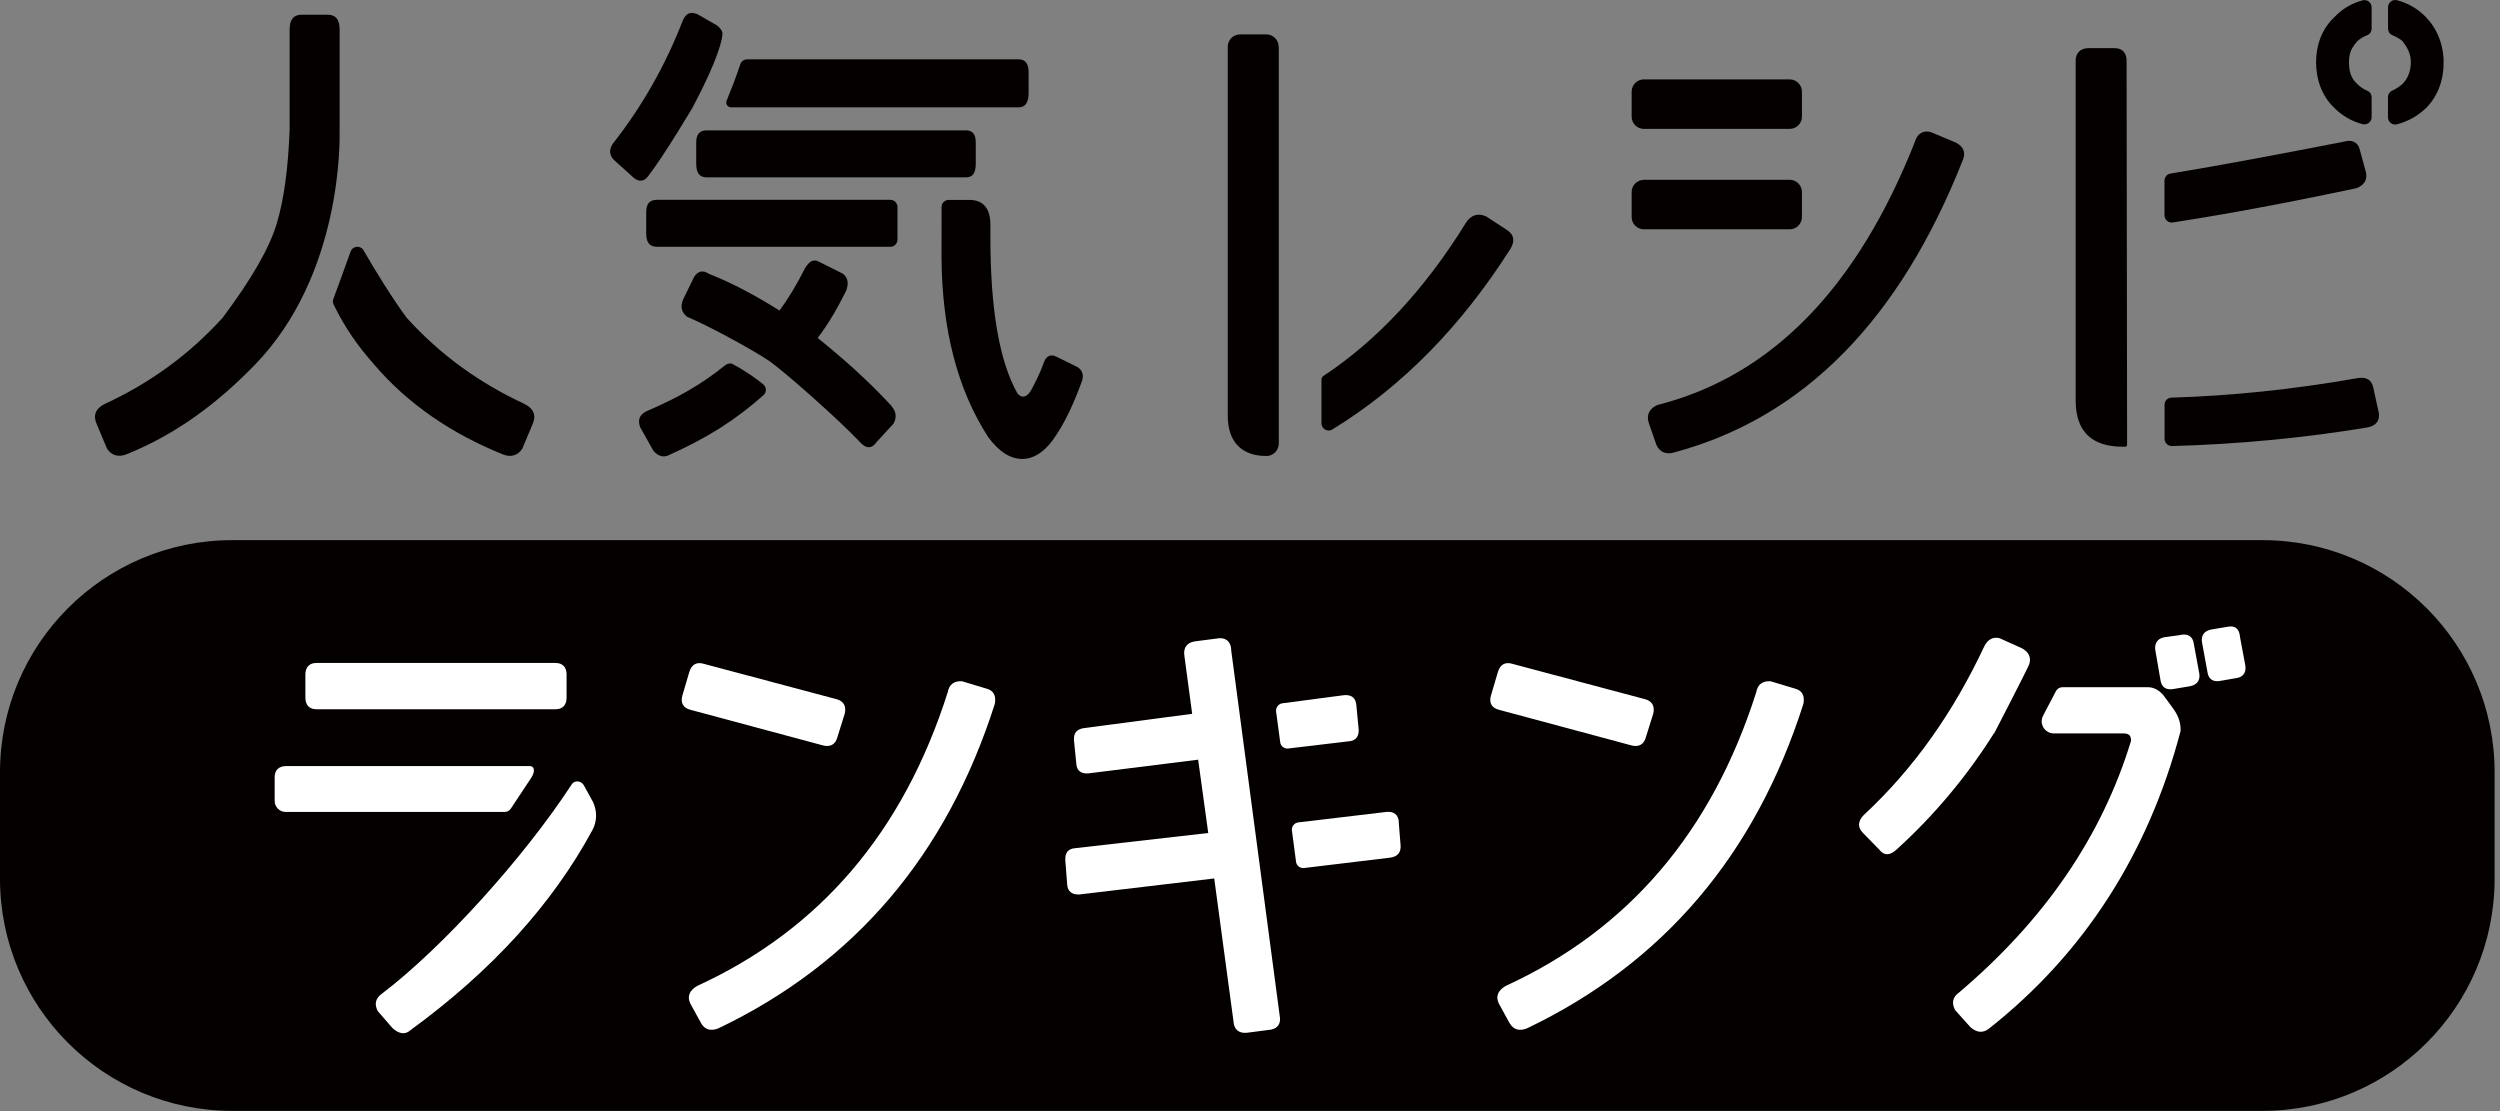 <svg width="297" height="132" viewBox="0 0 297 132" fill="none" xmlns="http://www.w3.org/2000/svg">
<rect x="0" y="0" width="297" height="132" fill="#808080" stroke="none"/>
<g clip-path="url(#clip0_1_490)">
<path d="M195.28 9.43H212.61C213.41 9.43 214.07 10.08 214.07 10.89V13.86C214.07 14.66 213.42 15.31 212.62 15.31H195.29C194.49 15.31 193.84 14.66 193.84 13.86V10.89C193.84 10.09 194.49 9.43 195.3 9.43H195.28Z" fill="#040000"/>
<path d="M195.28 21.36H212.61C213.41 21.36 214.07 22.01 214.07 22.82V25.79C214.07 26.59 213.42 27.24 212.62 27.24H195.29C194.49 27.24 193.84 26.59 193.84 25.79V22.82C193.84 22.02 194.49 21.37 195.29 21.37L195.28 21.36Z" fill="#040000"/>
<path d="M196.79 52.88L195.86 50.2C195.57 49.27 195.98 48.51 196.91 48.11C210.46 44.68 220.64 34.21 227.5 16.82C227.79 15.83 228.55 15.42 229.42 15.71L232.33 16.93C233.26 17.4 233.55 18.09 233.2 18.97C225.7 37.99 214.3 49.62 198.88 53.75C197.89 54.04 197.19 53.69 196.79 52.88Z" fill="#040000"/>
<path d="M151.9 5.54C151.9 4.74 151.25 4.09 150.45 4.09H147.31C146.51 4.09 145.86 4.74 145.86 5.54V49.4C145.86 52.48 147.49 54.17 150.45 54.17C150.45 54.17 150.46 54.17 150.47 54.17C151.28 54.17 151.92 53.48 151.92 52.68V5.54H151.9Z" fill="#040000"/>
<path d="M179.07 27.35L176.57 25.72C175.58 25.26 174.77 25.55 174.18 26.42C169.28 34.37 163.6 40.44 157.24 44.65C157.08 44.75 156.99 44.93 156.99 45.11V50.29C156.99 50.95 157.72 51.37 158.28 51.02C166.53 45.97 173.58 38.79 179.48 29.5C180 28.57 179.83 27.87 179.07 27.35Z" fill="#040000"/>
<path d="M257.15 25.59C257.15 26.11 257.61 26.51 258.12 26.43C264.64 25.42 271.95 24.06 279.97 22.35C280.84 22 281.25 21.42 281.08 20.49L280.32 17.7C280.09 16.89 279.39 16.54 278.46 16.83C270.82 18.31 263.96 19.62 257.85 20.62C257.44 20.69 257.14 21.04 257.14 21.46V25.6L257.15 25.59Z" fill="#040000"/>
<path d="M282.59 48.99L281.95 46.08C281.78 45.15 281.14 44.74 280.09 44.92C272.38 46.28 264.95 47.03 257.97 47.24C257.51 47.25 257.15 47.63 257.15 48.08V52.13C257.15 52.61 257.55 53 258.03 52.99C265.81 52.78 273.52 52.05 281.2 50.79C282.25 50.62 282.77 49.98 282.6 48.99H282.59Z" fill="#040000"/>
<path d="M252.64 7.17C252.64 6.3 252.12 5.72 251.24 5.72H248.1C247.17 5.72 246.59 6.3 246.59 7.17V47.6C246.59 51.26 248.51 53.07 252.17 53.07C252.24 53.07 252.33 53.07 252.45 53.07C252.56 53.07 252.7 53.04 252.7 52.79C252.7 52.68 252.64 7.17 252.64 7.17Z" fill="#040000"/>
<path d="M40.35 15.37V3.5C40.35 2.34 39.88 1.75 38.95 1.75H35.81C34.88 1.75 34.41 2.33 34.41 3.5V15.37C34.24 19.85 33.77 23.57 32.9 26.48C32.03 29.45 29.88 33.17 26.44 37.76C22.48 42.12 17.83 45.5 12.42 48C11.37 48.52 11.02 49.34 11.49 50.38L12.71 53.29C13.23 54.1 14.05 54.34 14.98 53.99C21.2 51.49 26.04 47.68 30.22 43.4C40.71 32.65 40.38 16.48 40.34 15.36L40.35 15.37Z" fill="#040000"/>
<path d="M62.34 48C56.93 45.5 52.28 42.13 48.32 37.76C46.71 35.6 44.57 32.15 43.19 29.74C42.83 29.11 41.9 29.2 41.65 29.89C40.96 31.84 39.95 34.57 39.6 35.52C39.52 35.74 39.53 35.98 39.64 36.2C41.03 39.01 42.47 41.07 44.54 43.41C48.44 47.95 53.56 51.49 59.78 54C60.71 54.35 61.52 54.12 62.05 53.3L63.27 50.39C63.74 49.34 63.39 48.53 62.34 48.01V48Z" fill="#040000"/>
<path d="M83.93 21.07C83.12 21.07 82.71 20.55 82.71 19.44V16.94C82.71 15.95 83.12 15.49 83.93 15.49H114.76C115.57 15.49 115.92 15.96 115.92 16.94V19.44C115.92 20.55 115.57 21.07 114.76 21.07H83.93Z" fill="#040000"/>
<path d="M106.62 24.59C106.62 24.12 106.24 23.74 105.77 23.74H78.05C77.18 23.74 76.77 24.2 76.77 25.19V27.75C76.77 28.8 77.18 29.32 78.05 29.32H105.77C106.24 29.32 106.62 28.94 106.62 28.47V24.59Z" fill="#040000"/>
<path d="M127.96 43.58L125.46 42.36C124.88 42.07 124.35 42.24 124.06 42.94C123.54 44.4 122.95 45.5 122.49 46.37C121.97 47.24 121.39 47.36 120.86 46.72C118.71 42.88 117.66 36.72 117.66 28.17V26.72C117.66 24.74 116.79 23.75 115.16 23.75H112.71C112.24 23.75 111.86 24.13 111.86 24.59C111.86 26.36 111.85 30.33 111.85 30.55C111.91 39.1 113.71 46.2 117.38 51.9C118.66 53.65 120.06 54.58 121.57 54.52C123.02 54.46 124.36 53.47 125.53 51.61C126.75 49.75 127.68 47.6 128.5 45.39C128.79 44.58 128.62 43.99 127.98 43.59L127.96 43.58Z" fill="#040000"/>
<path d="M85.81 3.82C85.71 3.48 85.36 3.16 85.21 3.04L82.88 1.7C82.07 1.35 81.54 1.53 81.13 2.4C79.04 7.81 76.24 12.7 72.81 17.06C72.29 17.87 72.4 18.51 73.04 19.1L75.31 21.14C75.95 21.66 76.59 21.55 77.06 20.85C78.98 18.35 82.28 12.77 82.28 12.77C85.33 7.06 85.95 4.34 85.81 3.84V3.82Z" fill="#040000"/>
<path d="M87.95 7.63C87.5 9.03 86.75 10.92 86.32 11.97C86.17 12.34 86.44 12.75 86.85 12.75H121.04C121.8 12.75 122.2 12.17 122.2 11.06V8.56C122.2 7.57 121.79 7.05 121.04 7.05H88.76C88.39 7.05 88.07 7.28 87.95 7.63Z" fill="#040000"/>
<path d="M87.11 43.28C86.81 43.12 86.45 43.16 86.18 43.37C83.28 45.7 80.68 47.18 76.77 48.87C75.96 49.28 75.72 49.92 76.07 50.79L77.64 53.58C78.22 54.22 78.86 54.39 79.5 54.05C84.13 51.96 87.31 49.94 90.7 46.95C91.1 46.6 91.07 45.98 90.66 45.65C89.86 45 88.61 44.09 87.1 43.29L87.11 43.28Z" fill="#040000"/>
<path d="M105.92 48.23C103.07 45.15 100.1 42.53 97.14 40.15C98.48 38.4 99.52 36.54 100.51 34.57C100.86 33.7 100.74 33 100.16 32.53L97.37 31.13C96.67 30.72 96.15 31.01 95.62 31.89C94.75 33.63 93.76 35.32 92.6 36.89C89.81 35.14 87.02 33.63 84.22 32.53C83.52 32.06 82.94 32.18 82.47 32.88L81.19 35.5C80.78 36.43 80.96 37.13 81.65 37.65C83.97 38.58 89.81 41.77 91.48 42.95C93.15 44.13 99.56 49.74 102.36 52.72C103.06 53.36 103.64 53.24 104.16 52.49L106.14 50.34C106.55 49.64 106.49 48.89 105.91 48.25L105.92 48.23Z" fill="#040000"/>
<path d="M287.72 1.57C286.83 0.82 285.85 0.31 284.77 0.03C284.23 -0.11 283.7 0.3 283.7 0.86V3.4C283.7 3.73 283.89 4.05 284.2 4.17C284.62 4.34 285.02 4.57 285.4 4.86C286 5.66 286.41 6.37 286.41 7.38C286.41 8.49 286.01 9.39 285.4 9.99C285.01 10.33 284.6 10.59 284.17 10.78C283.87 10.91 283.69 11.22 283.69 11.54V13.94C283.69 14.49 284.22 14.91 284.75 14.77C286.04 14.44 287.2 13.79 288.21 12.84C289.68 11.37 290.35 9.37 290.3 7.2C290.25 5.03 289.34 2.96 287.7 1.57H287.72Z" fill="#040000"/>
<path d="M281.75 11.56C281.75 11.23 281.57 10.92 281.27 10.8C280.82 10.62 280.42 10.35 280.07 10C279.37 9.4 279.06 8.59 279.06 7.39C279.06 6.28 279.36 5.68 280.07 4.87C280.41 4.58 280.81 4.34 281.25 4.17C281.56 4.05 281.75 3.73 281.75 3.4V0.87C281.75 0.31 281.22 -0.1 280.68 0.04C279.4 0.38 278.27 1.04 277.33 2.03C275.82 3.45 275.15 5.38 275.15 7.39C275.15 9.4 275.82 11.41 277.33 12.83C278.27 13.77 279.4 14.42 280.68 14.75C281.22 14.89 281.75 14.47 281.75 13.92V11.56Z" fill="#040000"/>
<path d="M268.78 64.17H27.58C12.348 64.17 0 76.518 0 91.75V104.39C0 119.622 12.348 131.97 27.58 131.97H268.78C284.012 131.97 296.36 119.622 296.36 104.39V91.75C296.36 76.518 284.012 64.17 268.78 64.17Z" fill="#040000"/>
<path d="M83.64 78.87L99.37 83.06C100.24 83.28 100.57 83.93 100.35 84.8L99.48 87.58C99.26 88.45 98.61 88.78 97.79 88.56L82.01 84.32C81.14 84.1 80.81 83.45 81.08 82.58L81.9 79.8C82.17 78.93 82.77 78.6 83.64 78.87ZM83.31 121.59L82 119.2C81.62 118.38 81.89 117.68 82.82 117.13C97.41 110.44 107.31 98.84 112.59 82.24C112.75 81.31 113.35 80.88 114.28 80.93L117.16 81.8C118.03 82.02 118.36 82.62 118.19 83.6C112.48 101.51 101.59 114.4 85.32 122.18C84.45 122.51 83.74 122.34 83.31 121.58V121.59Z" fill="white"/>
<path d="M179.69 78.87L195.42 83.06C196.29 83.28 196.62 83.93 196.4 84.8L195.53 87.58C195.31 88.45 194.66 88.78 193.84 88.56L178.06 84.32C177.19 84.1 176.86 83.45 177.14 82.58L177.96 79.8C178.23 78.93 178.83 78.6 179.7 78.87H179.69ZM179.36 121.59L178.05 119.2C177.67 118.38 177.94 117.68 178.87 117.13C193.45 110.44 203.36 98.84 208.64 82.24C208.8 81.31 209.4 80.88 210.33 80.93L213.22 81.8C214.09 82.02 214.42 82.62 214.25 83.6C208.54 101.51 197.65 114.4 181.38 122.18C180.51 122.51 179.8 122.34 179.37 121.58L179.36 121.59Z" fill="white"/>
<path d="M152.09 88.18C152.15 88.65 152.58 88.98 153.05 88.92L160.21 88.07C161.08 88.02 161.46 87.47 161.41 86.66L161.14 83.83C161.09 82.96 160.6 82.52 159.72 82.58L152.35 83.55C151.88 83.61 151.54 84.05 151.6 84.52L152.09 88.19V88.18Z" fill="white"/>
<path d="M146.27 77.18C146.22 76.25 145.67 75.77 144.85 75.82L141.91 76.2C140.99 76.36 140.55 76.96 140.71 77.94L141.63 84.8L128.84 86.49C127.91 86.6 127.53 87.09 127.59 87.96L127.86 90.68C127.91 91.61 128.46 91.93 129.28 91.88L142.34 90.25L143.54 98.96L127.76 100.76C126.84 100.82 126.51 101.36 126.56 102.23L126.78 105.06C126.83 105.93 127.38 106.31 128.25 106.26L144.25 104.36L146.54 121.34C146.59 122.27 147.14 122.76 148.06 122.7L151 122.32C151.82 122.16 152.2 121.56 152.03 120.69L146.26 77.21L146.27 77.18Z" fill="white"/>
<path d="M166.19 97.7C166.14 96.78 165.59 96.39 164.77 96.45L154.24 97.7C153.76 97.76 153.42 98.19 153.48 98.67L153.97 102.38C154.03 102.85 154.46 103.18 154.93 103.12L165.14 101.89C166.06 101.78 166.45 101.24 166.39 100.42L166.17 97.7H166.19Z" fill="white"/>
<path d="M236.9 87.14C236.9 87.14 240.89 79.43 241.07 78.92C241.34 78.1 241.01 77.45 240.2 77.01L237.53 75.81C236.77 75.65 236.17 75.92 235.73 76.79C232.08 84.57 227.4 91.27 221.42 96.82C220.71 97.53 220.66 98.29 221.31 98.94L223.27 100.95C223.81 101.66 224.52 101.66 225.28 100.95C229.74 96.92 233.66 92.24 236.87 87.13H236.89L236.9 87.14Z" fill="white"/>
<path d="M257.3 83C256.76 82.13 255.99 81.64 255.18 81.64H245.02C244.7 81.64 244.4 81.82 244.25 82.1L242.72 85.02C242.22 85.98 242.91 87.13 244 87.13H252.24C252.89 87.13 253.17 87.35 253.17 88C249.74 99.26 242.99 109.22 232.71 117.93C231.95 118.47 231.84 119.18 232.27 120L234.07 122.01C234.78 122.66 235.54 122.77 236.25 122.23C247.51 113.36 255.19 101.5 259.05 86.86C259.1 85.99 258.83 85.06 258.18 84.19L257.31 82.99L257.3 83Z" fill="white"/>
<path d="M266.11 75.6C266 74.67 265.51 74.29 264.64 74.46L262.68 74.79C261.86 74.95 261.48 75.5 261.59 76.26L262.24 79.8C262.35 80.67 262.89 81.05 263.76 80.89L265.66 80.56C266.48 80.45 266.86 79.91 266.75 79.09L266.1 75.61L266.11 75.6Z" fill="white"/>
<path d="M259.04 75.44L257.08 75.71C256.32 75.87 255.94 76.42 256.05 77.23L256.65 80.71C256.76 81.63 257.3 82.02 258.23 81.85L260.19 81.52C261.01 81.36 261.39 80.81 261.28 80.05L260.63 76.51C260.52 75.64 259.98 75.26 259.05 75.42L259.04 75.44Z" fill="white"/>
<path d="M37.59 84.26H66C66.82 84.26 67.31 83.77 67.31 82.9V80.12C67.31 79.25 66.82 78.76 66 78.76H37.59C36.77 78.76 36.28 79.25 36.28 80.12V82.9C36.28 83.77 36.77 84.26 37.59 84.26Z" fill="white"/>
<path d="M70.46 95.3C70.46 95.3 69.86 94.19 69.36 93.29C69.06 92.75 68.27 92.65 67.93 93.17C62.18 101.98 52.5 112.64 45.37 118.05C44.61 118.59 44.44 119.3 44.88 120.12L46.62 122.13C47.38 122.84 48.14 122.95 48.74 122.4C58.37 115.38 65.56 107.49 70.35 98.67C70.95 97.58 70.95 96.38 70.46 95.3Z" fill="white"/>
<path d="M63.14 92.35C63.52 91.77 63.6 91.01 62.91 91.01H33.99C33.12 91.01 32.63 91.5 32.63 92.32V95.15C32.63 95.87 33.22 96.46 33.94 96.46H59.96C60.25 96.46 60.52 96.31 60.68 96.07L63.14 92.36V92.35Z" fill="white"/>
</g>
<defs>
<clipPath id="clip0_1_490">
<rect width="296.36" height="131.98" fill="white"/>
</clipPath>
</defs>
</svg>
